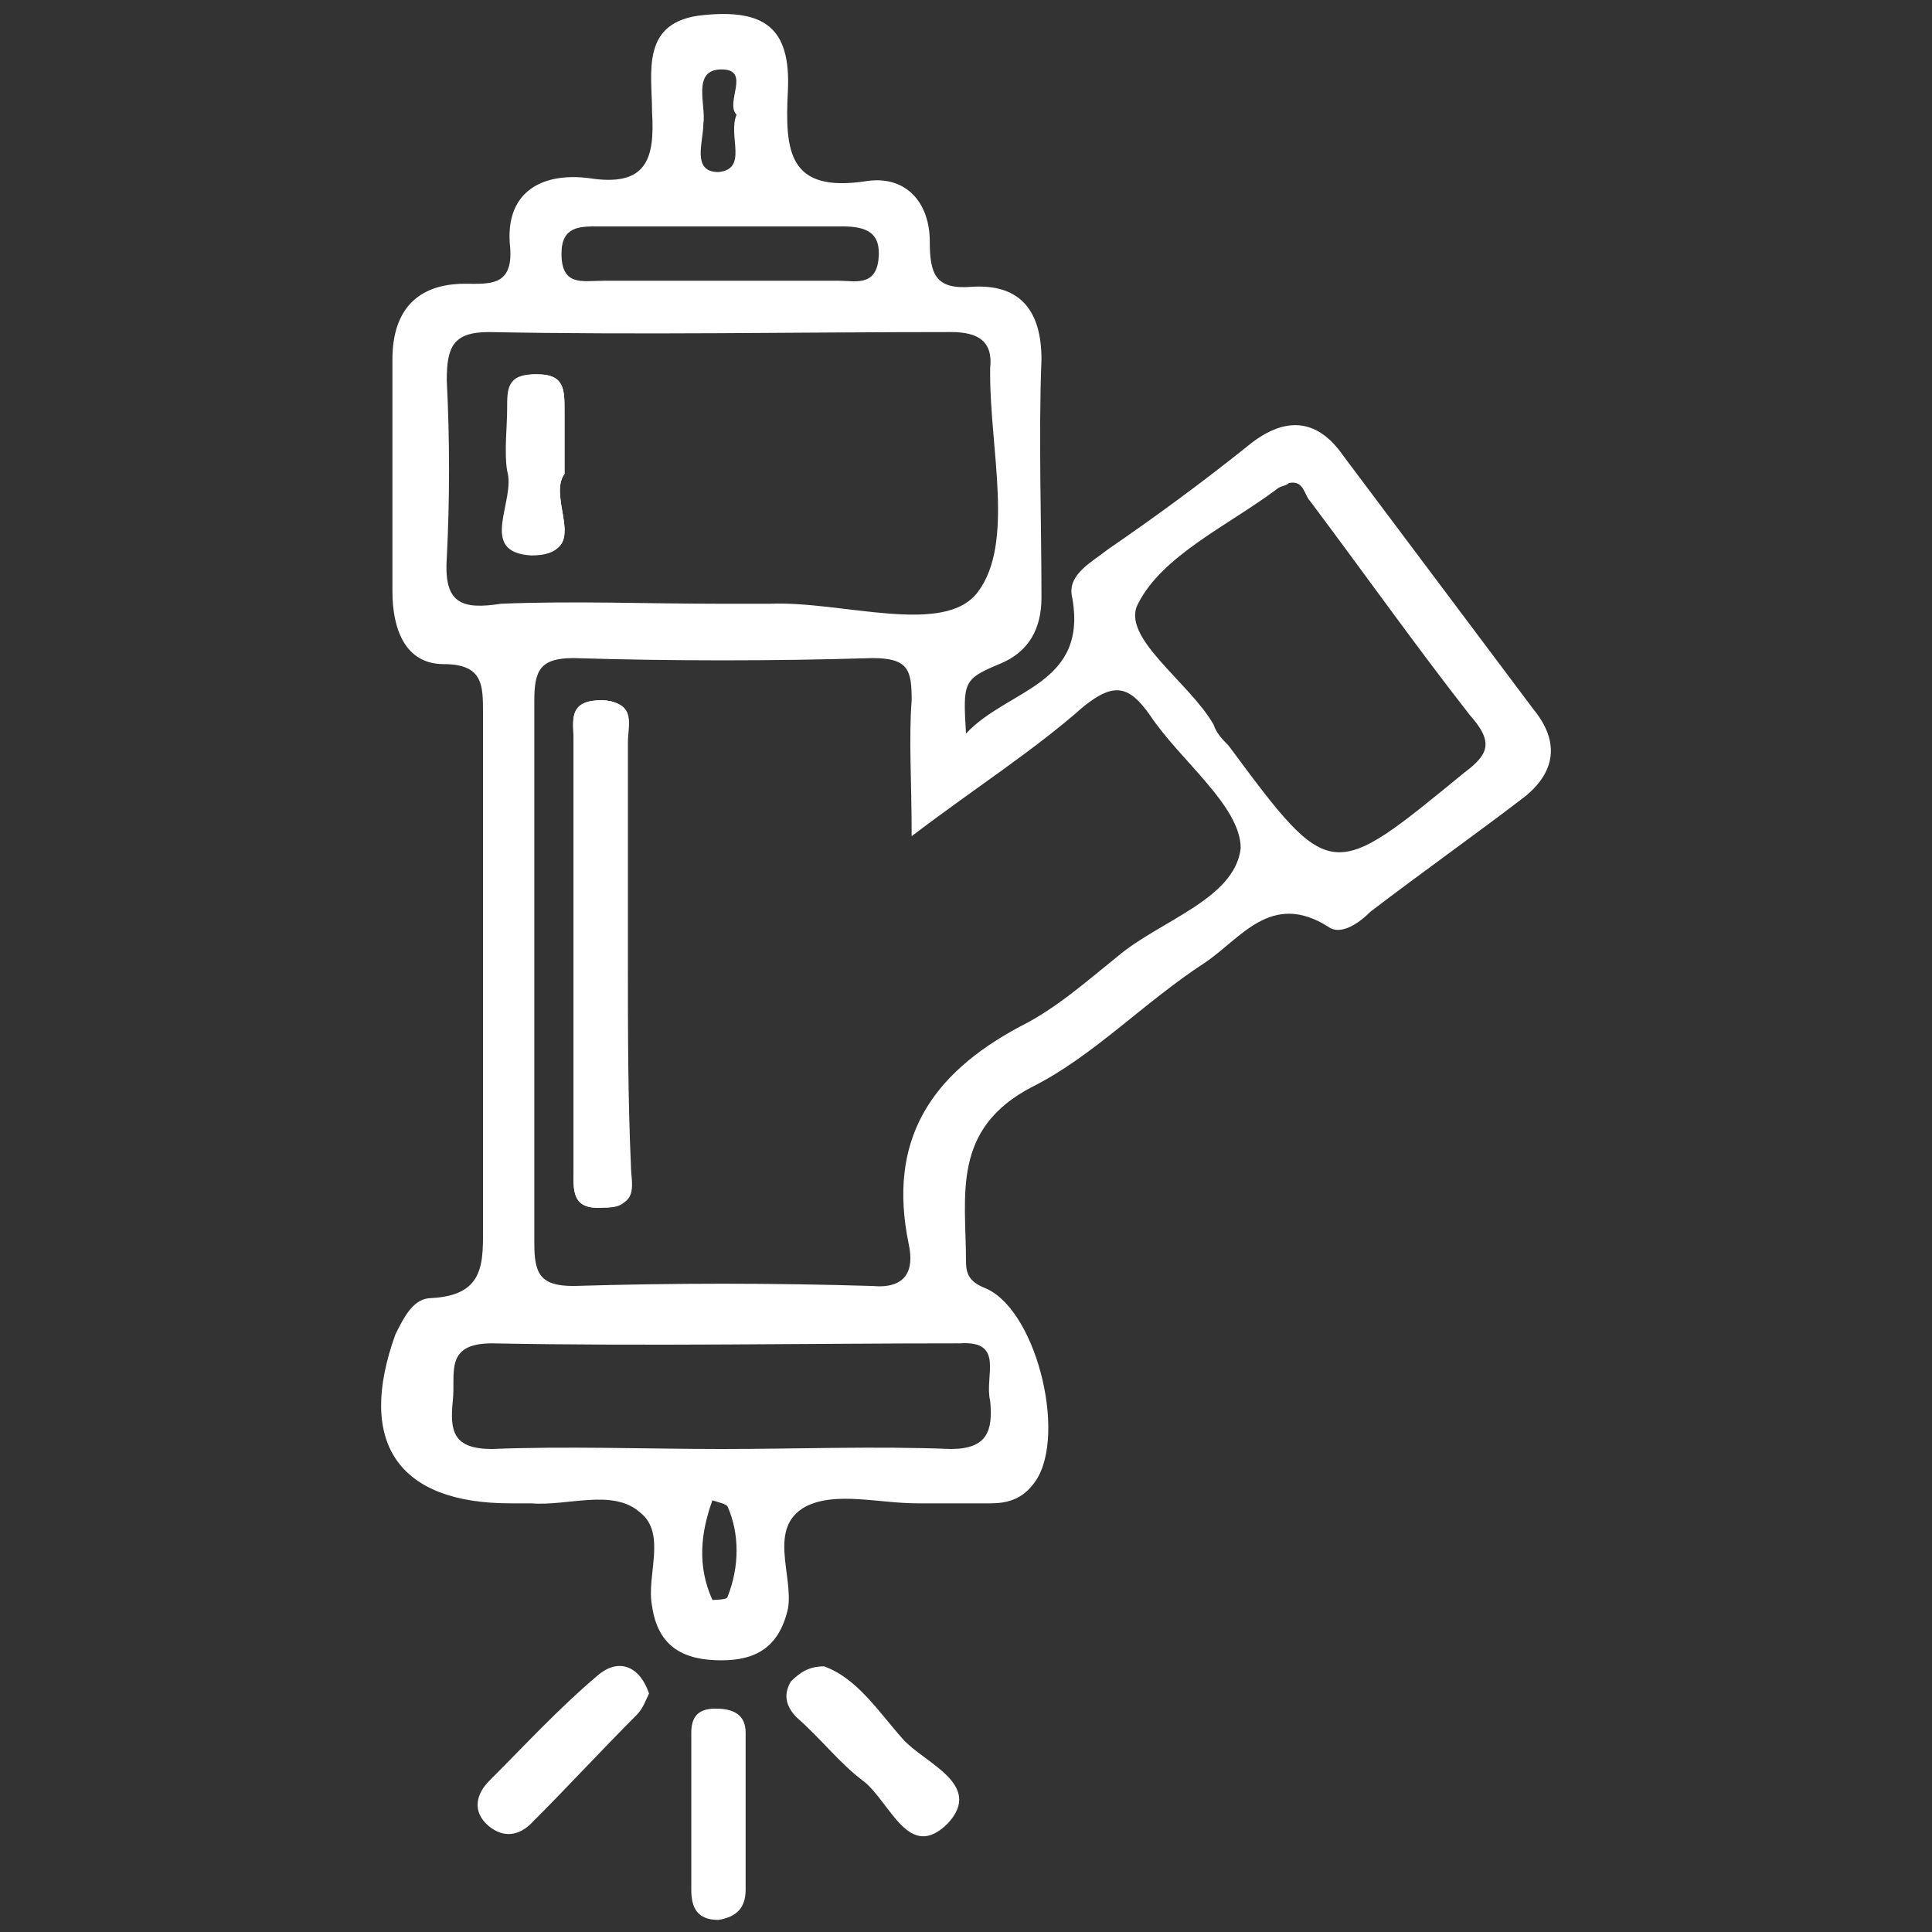 <svg xmlns="http://www.w3.org/2000/svg" xmlns:xlink="http://www.w3.org/1999/xlink" id="Layer_1" x="0px" y="0px" viewBox="0 0 64 64" style="enable-background:new 0 0 64 64;" xml:space="preserve"><rect x="0" y="0" width="64" height="64" fill="#333333" stroke="none"/><style type="text/css">	.st0{fill:#FFFFFF;}	.st1{fill:none;}</style><g>	<path class="st0" d="M18.6,15.8c0-0.8,0-1.5,0-2.1c0-0.6,0-1.1-0.9-1.2c-0.9,0-0.9,0.5-0.9,1.1c0,0.7-0.1,1.4,0,2  c0.3,1-1,2.7,0.8,2.8C19.6,18.4,18.1,16.5,18.6,15.8z M18.6,15.8c0-0.8,0-1.5,0-2.1c0-0.6,0-1.1-0.9-1.2c-0.9,0-0.9,0.5-0.9,1.1  c0,0.7-0.1,1.4,0,2c0.3,1-1,2.7,0.8,2.8C19.6,18.4,18.1,16.5,18.6,15.8z M18.6,15.8c0-0.8,0-1.5,0-2.1c0-0.6,0-1.1-0.9-1.2  c-0.9,0-0.9,0.5-0.9,1.1c0,0.7-0.1,1.4,0,2c0.3,1-1,2.7,0.8,2.8C19.6,18.4,18.1,16.5,18.6,15.8z M20.8,38.6c0-2.3,0-4.5,0-6.8  c0-2.4,0-4.8,0-7.2c0-0.6,0.3-1.3-0.8-1.4c-1.1,0-0.9,0.7-0.9,1.3c0,4.7,0,9.5,0,14.2c0,0.7-0.1,1.3,1,1.3  C21.1,40,20.8,39.2,20.8,38.6z M20.8,38.6c0-2.3,0-4.5,0-6.8c0-2.4,0-4.8,0-7.2c0-0.6,0.3-1.3-0.8-1.4c-1.1,0-0.9,0.7-0.9,1.3  c0,4.7,0,9.5,0,14.2c0,0.7-0.1,1.3,1,1.3C21.1,40,20.8,39.2,20.8,38.6z M18.6,15.8c0-0.8,0-1.5,0-2.1c0-0.6,0-1.1-0.9-1.2  c-0.9,0-0.9,0.5-0.9,1.1c0,0.7-0.1,1.4,0,2c0.3,1-1,2.7,0.8,2.8C19.6,18.4,18.1,16.5,18.6,15.8z M50.8,23.5  c-2.1-2.8-4.2-5.6-6.3-8.4c-0.9-1.3-2-1.3-3.2-0.3c-1.5,1.2-3,2.3-4.6,3.4c-0.5,0.4-1.3,0.8-1.2,1.5c0.6,3-2.1,3.1-3.5,4.6  c-0.1-1.7-0.1-1.8,1.1-2.3c1-0.4,1.4-1.2,1.4-2.2c0-2.6-0.1-5.3,0-7.9c0-1.6-0.7-2.5-2.3-2.4c-1.2,0.1-1.4-0.4-1.4-1.5  c0-1.3-0.8-2.2-2.1-2c-2.6,0.4-2.7-1-2.6-3c0.1-2.1-0.8-2.7-2.8-2.5c-2.1,0.2-1.7,1.9-1.7,3.2c0.1,1.6-0.2,2.5-2.1,2.2  c-1.6-0.2-2.8,0.5-2.6,2.3c0.1,1.3-0.7,1.2-1.5,1.2c-1.6,0-2.4,0.9-2.4,2.5c0,2.6,0,5.1,0,7.7c0,1.2,0.4,2.4,1.7,2.4  c1.3,0,1.3,0.7,1.3,1.6c0,5.6,0,11.3,0,16.9c0,1.3,0.1,2.4-1.7,2.5c-0.6,0-0.9,0.6-1.2,1.2c-1.3,3.6,0.1,5.6,3.8,5.6  c0.2,0,0.4,0,0.7,0c1.2,0.1,2.7-0.5,3.6,0.3c0.9,0.7,0.2,2.1,0.4,3.1c0.2,1.4,1.1,1.8,2.3,1.8c1.1,0,1.9-0.4,2.2-1.7  c0.2-1.1-0.7-2.7,0.6-3.4c1-0.5,2.4-0.1,3.7-0.1c0.8,0,1.6,0,2.4,0c0.5,0,1-0.1,1.4-0.6c1.2-1.4,0.2-5.7-1.5-6.5  c-0.5-0.2-0.7-0.4-0.7-0.9c0-2.2-0.5-4.4,2.2-5.8c2-1,3.7-2.8,5.7-4.1c1.2-0.8,2.2-2.4,4.1-1.2c0.4,0.3,1-0.1,1.4-0.5  c1.7-1.3,3.4-2.5,5.1-3.8C51.5,25.6,51.7,24.6,50.8,23.5z M23.9,2.3c1,0,0.1,1.1,0.5,1.5c-0.3,0.7,0.4,1.8-0.6,1.9  c-0.9,0-0.5-1-0.5-1.6C23.4,3.5,22.9,2.3,23.9,2.3z M18.6,8.4c0-0.9,0.6-0.9,1.2-0.9c2.7,0,5.4,0,8.1,0c0.8,0,1.3,0.2,1.2,1.1  c-0.1,0.9-0.8,0.7-1.3,0.7c-1.3,0-2.6,0-3.9,0c-1.3,0-2.6,0-3.9,0C19.3,9.3,18.6,9.5,18.6,8.4z M14.8,18.5c0.1-2,0.1-3.9,0-5.9  c0-1.1,0.2-1.6,1.4-1.6c5.1,0.1,10.2,0,15.3,0c0.9,0,1.4,0.3,1.3,1.2c0,0.1,0,0.1,0,0.2c0,2.5,0.8,5.6-0.4,7.2  c-1.1,1.5-4.5,0.3-6.9,0.4c-0.6,0-1.2,0-1.7,0c-2.4,0-4.8-0.1-7.2,0C15.3,20.2,14.7,20,14.8,18.5z M24.1,52.9  c0,0.1-0.5,0.1-0.5,0.1c-0.5-1.1-0.4-2.2,0-3.3c0.3,0.1,0.4,0.1,0.5,0.2C24.5,50.8,24.5,51.9,24.1,52.9z M32.8,46.4  c0.1,1-0.1,1.6-1.3,1.6c-2.5-0.1-5.1,0-7.6,0s-5.1-0.1-7.6,0c-1.3,0-1.4-0.6-1.3-1.6c0.1-0.9-0.3-1.9,1.3-1.9  c5.2,0.1,10.3,0,15.5,0C33.3,44.4,32.6,45.6,32.8,46.4z M37,31.7c-1,0.8-2,1.7-3.2,2.3c-3,1.6-4.4,3.8-3.7,7.2  c0.2,0.9-0.1,1.5-1.2,1.4c-3.3-0.1-6.6-0.1-9.9,0c-1.1,0-1.3-0.4-1.3-1.4c0-6,0-12,0-18c0-1,0.2-1.4,1.3-1.4c3.3,0.1,6.6,0.1,9.9,0  c1.2,0,1.3,0.4,1.3,1.4c-0.1,1.3,0,2.6,0,4.5c2.1-1.6,4-2.8,5.7-4.3c1-0.8,1.5-0.7,2.2,0.3c1,1.5,3,3,3,4.4  C40.9,29.8,38.4,30.5,37,31.7z M48.5,25.6c-4.4,3.6-4.4,3.7-7.8-0.9c-0.2-0.2-0.4-0.4-0.5-0.7c-0.8-1.4-3.1-2.9-2.5-4  c0.8-1.6,3-2.6,4.6-3.8c0.1-0.1,0.3-0.1,0.4-0.2c0.5-0.1,0.5,0.4,0.7,0.6c1.8,2.4,3.5,4.8,5.3,7.1C49.5,24.6,49.3,25,48.5,25.6z   M20.8,31.8c0-2.4,0-4.8,0-7.2c0-0.6,0.3-1.3-0.8-1.4c-1.1,0-0.9,0.7-0.9,1.3c0,4.7,0,9.5,0,14.2c0,0.7-0.1,1.3,1,1.3  c1.1-0.1,0.8-0.8,0.8-1.4C20.8,36.4,20.8,34.1,20.8,31.8z M17.7,18.3c1.9,0,0.4-1.9,0.9-2.6c0-0.8,0-1.5,0-2.1c0-0.6,0-1.1-0.9-1.2  c-0.9,0-0.9,0.5-0.9,1.1c0,0.7-0.1,1.4,0,2C17.2,16.5,15.9,18.3,17.7,18.3z M18.6,15.8c0-0.8,0-1.5,0-2.1c0-0.6,0-1.1-0.9-1.2  c-0.9,0-0.9,0.5-0.9,1.1c0,0.7-0.1,1.4,0,2c0.3,1-1,2.7,0.8,2.8C19.6,18.4,18.1,16.5,18.6,15.8z M20.8,38.6c0-2.3,0-4.5,0-6.8  c0-2.4,0-4.8,0-7.2c0-0.6,0.3-1.3-0.8-1.4c-1.1,0-0.9,0.7-0.9,1.3c0,4.7,0,9.5,0,14.2c0,0.7-0.1,1.3,1,1.3  C21.1,40,20.8,39.2,20.8,38.6z M20.8,38.6c0-2.3,0-4.5,0-6.8c0-2.4,0-4.8,0-7.2c0-0.6,0.3-1.3-0.8-1.4c-1.1,0-0.9,0.7-0.9,1.3  c0,4.7,0,9.5,0,14.2c0,0.7-0.1,1.3,1,1.3C21.1,40,20.8,39.2,20.8,38.6z M18.6,15.8c0-0.8,0-1.5,0-2.1c0-0.6,0-1.1-0.9-1.2  c-0.9,0-0.9,0.5-0.9,1.1c0,0.7-0.1,1.4,0,2c0.3,1-1,2.7,0.8,2.8C19.6,18.4,18.1,16.5,18.6,15.8z M18.6,15.8c0-0.8,0-1.5,0-2.1  c0-0.6,0-1.1-0.9-1.2c-0.9,0-0.9,0.5-0.9,1.1c0,0.7-0.1,1.4,0,2c0.3,1-1,2.7,0.8,2.8C19.6,18.4,18.1,16.5,18.6,15.8z M18.6,15.8  c0-0.8,0-1.5,0-2.1c0-0.6,0-1.1-0.9-1.2c-0.9,0-0.9,0.5-0.9,1.1c0,0.7-0.1,1.4,0,2c0.3,1-1,2.7,0.8,2.8  C19.6,18.4,18.1,16.5,18.6,15.8z"></path>	<path class="st0" d="M21.5,56.1c-0.1,0.2-0.2,0.5-0.4,0.7c-1.2,1.2-2.3,2.4-3.5,3.6c-0.4,0.4-0.9,0.5-1.4,0.1  c-0.6-0.5-0.4-1.1,0-1.5c1.2-1.2,2.3-2.4,3.6-3.5C20.5,54.9,21.2,55.2,21.5,56.1z"></path>	<path class="st0" d="M27.3,55.2c1.1,0.4,1.8,1.5,2.6,2.4c0.7,0.8,2.7,1.5,1.5,2.8c-1.3,1.3-1.9-0.7-2.8-1.4  c-0.8-0.6-1.4-1.4-2.2-2.1c-0.3-0.3-0.5-0.7-0.2-1.2C26.5,55.4,26.8,55.2,27.3,55.2z"></path>	<path class="st0" d="M22.9,60c0-0.9,0-1.7,0-2.6c0-0.5,0.2-0.8,0.8-0.8c0.6,0,1,0.2,1,0.8c0,1.7,0,3.5,0,5.2c0,0.6-0.3,0.9-0.9,1  c-0.7,0-0.9-0.4-0.9-1C22.9,61.8,22.9,60.9,22.9,60z"></path>	<path class="st0" d="M20,40c-1.1,0.1-1-0.6-1-1.3c0-4.8,0-9.5,0-14.2c0-0.6-0.2-1.3,0.9-1.3c1.1,0,0.8,0.8,0.8,1.4  c0,2.4,0,4.8,0,7.2c0,2.3,0,4.5,0,6.8C20.8,39.2,21.1,40,20,40z"></path>	<path class="st0" d="M17.7,18.3c-1.8,0-0.5-1.8-0.8-2.8c-0.2-0.6,0-1.3,0-2c0-0.6,0-1.1,0.9-1.1c0.9,0,0.9,0.5,0.9,1.2  c0,0.7,0,1.3,0,2.1C18.1,16.5,19.6,18.4,17.7,18.3z"></path>	<path class="st0" d="M20,40c-1.1,0.1-1-0.6-1-1.3c0-4.8,0-9.5,0-14.2c0-0.6-0.2-1.3,0.9-1.3c1.1,0,0.8,0.8,0.8,1.4  c0,2.4,0,4.8,0,7.2c0,2.3,0,4.5,0,6.8C20.8,39.2,21.1,40,20,40z"></path>	<path class="st0" d="M17.7,18.3c-1.8,0-0.5-1.8-0.8-2.8c-0.2-0.6,0-1.3,0-2c0-0.6,0-1.1,0.9-1.1c0.9,0,0.9,0.5,0.9,1.2  c0,0.7,0,1.3,0,2.1C18.1,16.5,19.6,18.4,17.7,18.3z"></path></g><rect class="st1" width="64" height="64"></rect></svg>